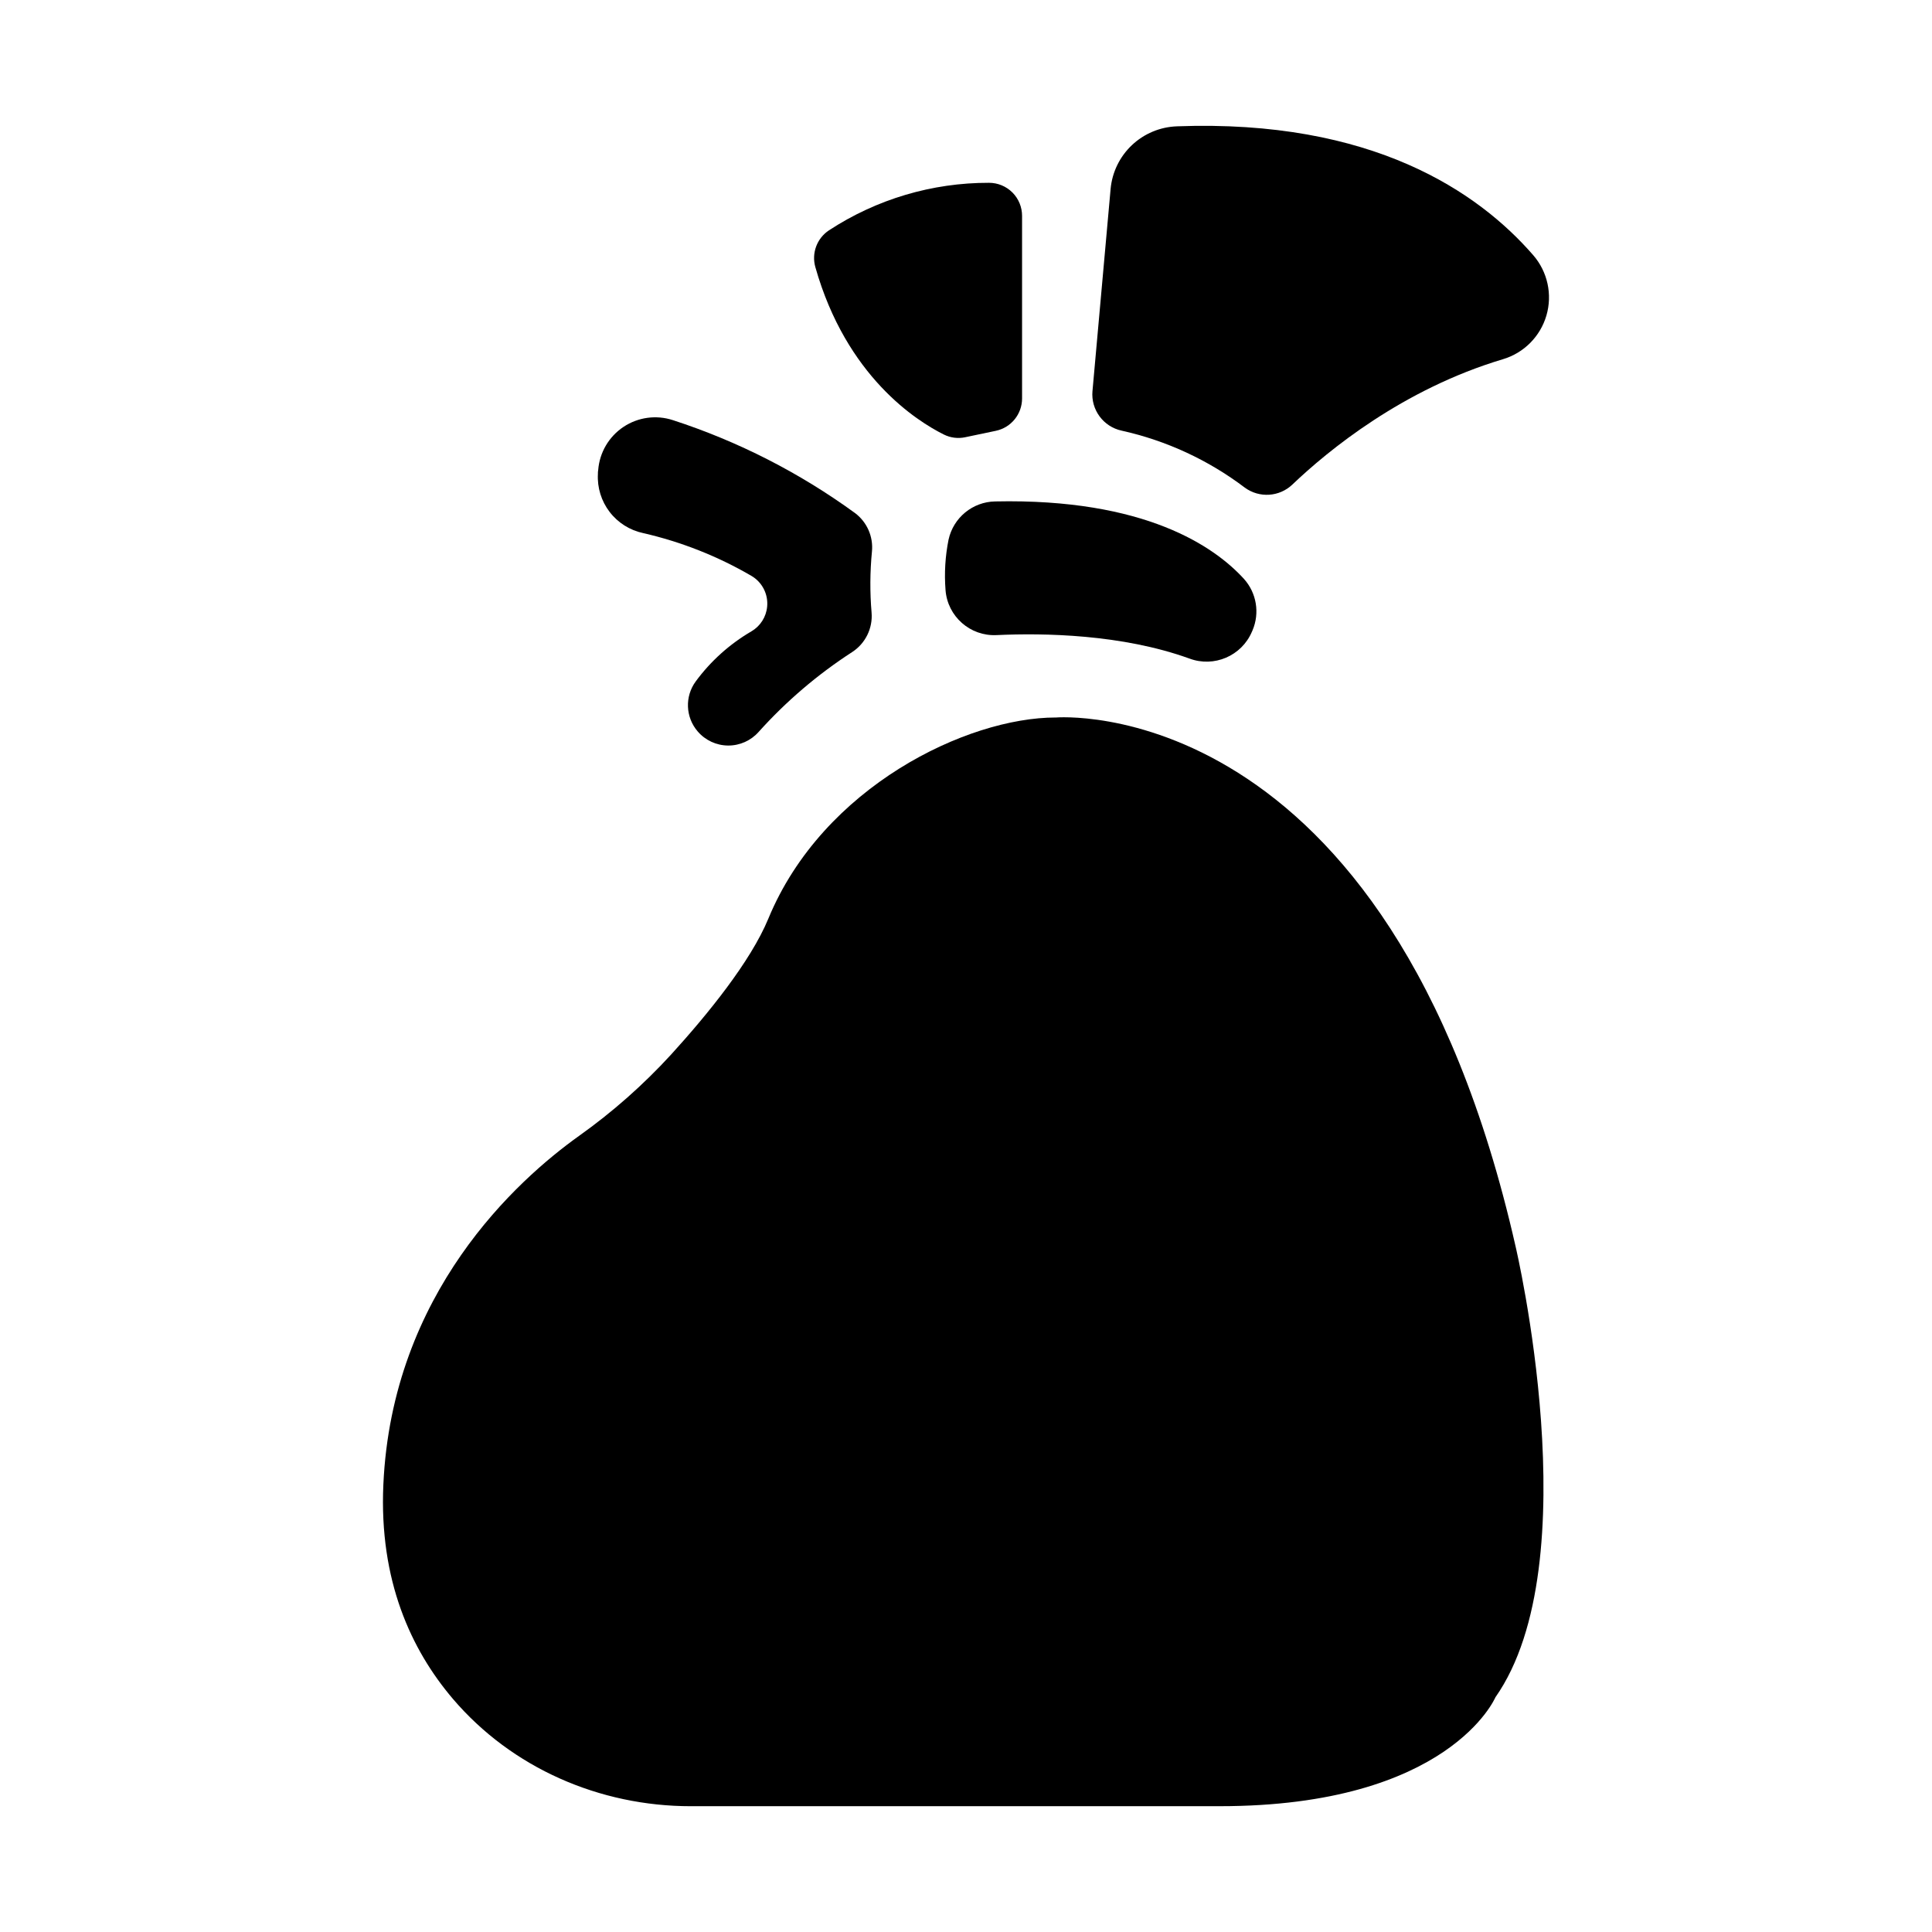 <?xml version="1.0" encoding="UTF-8"?>
<!-- Uploaded to: ICON Repo, www.svgrepo.com, Generator: ICON Repo Mixer Tools -->
<svg fill="#000000" width="800px" height="800px" version="1.1" viewBox="144 144 512 512" xmlns="http://www.w3.org/2000/svg">
 <g>
  <path d="m423.76 334.15s88.336-7.617 121.87 140.1c0 0 19.797 83.77-5.332 119.55 0 0-12.184 28.859-73.102 28.859l-140.12 0.004c-24.137 0-47.418-10.098-63.074-28.469-11.059-13-19.551-31.332-18.41-56.746 2.281-50.824 35.426-80.688 51.828-92.406 8.871-6.309 17.055-13.535 24.41-21.559 9.613-10.566 21.066-24.602 25.789-36.035 14.469-35.031 52.754-53.305 76.145-53.305z"/>
  <path d="m395.38 287c-0.887 4.398-1.156 8.895-0.805 13.363 0.523 6.992 6.527 12.293 13.527 11.945 12.516-0.582 33.23-0.246 51.098 6.211h0.004c6.523 2.438 13.816-0.68 16.559-7.086l0.168-0.383c1.961-4.606 1.07-9.93-2.281-13.648-7.734-8.48-26.098-21.363-65.93-20.516-5.957 0.105-11.062 4.293-12.34 10.113z"/>
  <path d="m363.67 205.05c12.609-8.258 27.359-12.641 42.43-12.605 2.332 0 4.562 0.926 6.207 2.574 1.645 1.648 2.562 3.887 2.551 6.215v48.375-0.004c-0.004 4.137-2.898 7.707-6.945 8.562l-8.117 1.703c-1.914 0.41-3.906 0.16-5.66-0.711-7.203-3.582-25.84-15.371-34.055-44.348-1.062-3.688 0.391-7.641 3.59-9.762z"/>
  <path d="m438.32 194.09-4.801 53.539h-0.004c-0.441 4.953 2.883 9.461 7.746 10.5 11.832 2.629 22.957 7.777 32.621 15.094 3.852 2.824 9.172 2.477 12.625-0.824 9.379-8.945 29.207-25.27 55.812-33.211 5.551-1.664 9.883-6.031 11.504-11.598 1.617-5.566 0.301-11.574-3.496-15.957-14.523-16.727-42.637-36.082-94.465-34.156v0.004c-4.441 0.16-8.676 1.938-11.906 4.992-3.231 3.059-5.234 7.188-5.637 11.617z"/>
  <path d="m322.35 255.35c17.266 5.613 33.535 13.914 48.215 24.598 3.195 2.383 4.906 6.269 4.508 10.234-0.523 5.367-0.555 10.773-0.098 16.148 0.348 4.176-1.637 8.203-5.156 10.48-9.148 5.922-17.473 13.031-24.758 21.137-2.047 2.324-5.004 3.648-8.102 3.629-3.098-0.02-6.039-1.379-8.055-3.731-3.25-3.762-3.465-9.27-0.523-13.273 3.965-5.383 8.988-9.895 14.762-13.266 2.356-1.379 3.906-3.812 4.16-6.531 0.32-3.305-1.312-6.496-4.18-8.168-8.922-5.199-18.582-9.02-28.645-11.324-3.547-0.746-6.711-2.738-8.918-5.613-2.203-2.875-3.309-6.445-3.109-10.062 0-0.344 0-0.699 0.078-1.062 0.363-4.633 2.836-8.844 6.703-11.418 3.867-2.574 8.703-3.231 13.117-1.777z"/>
 </g>
</svg>